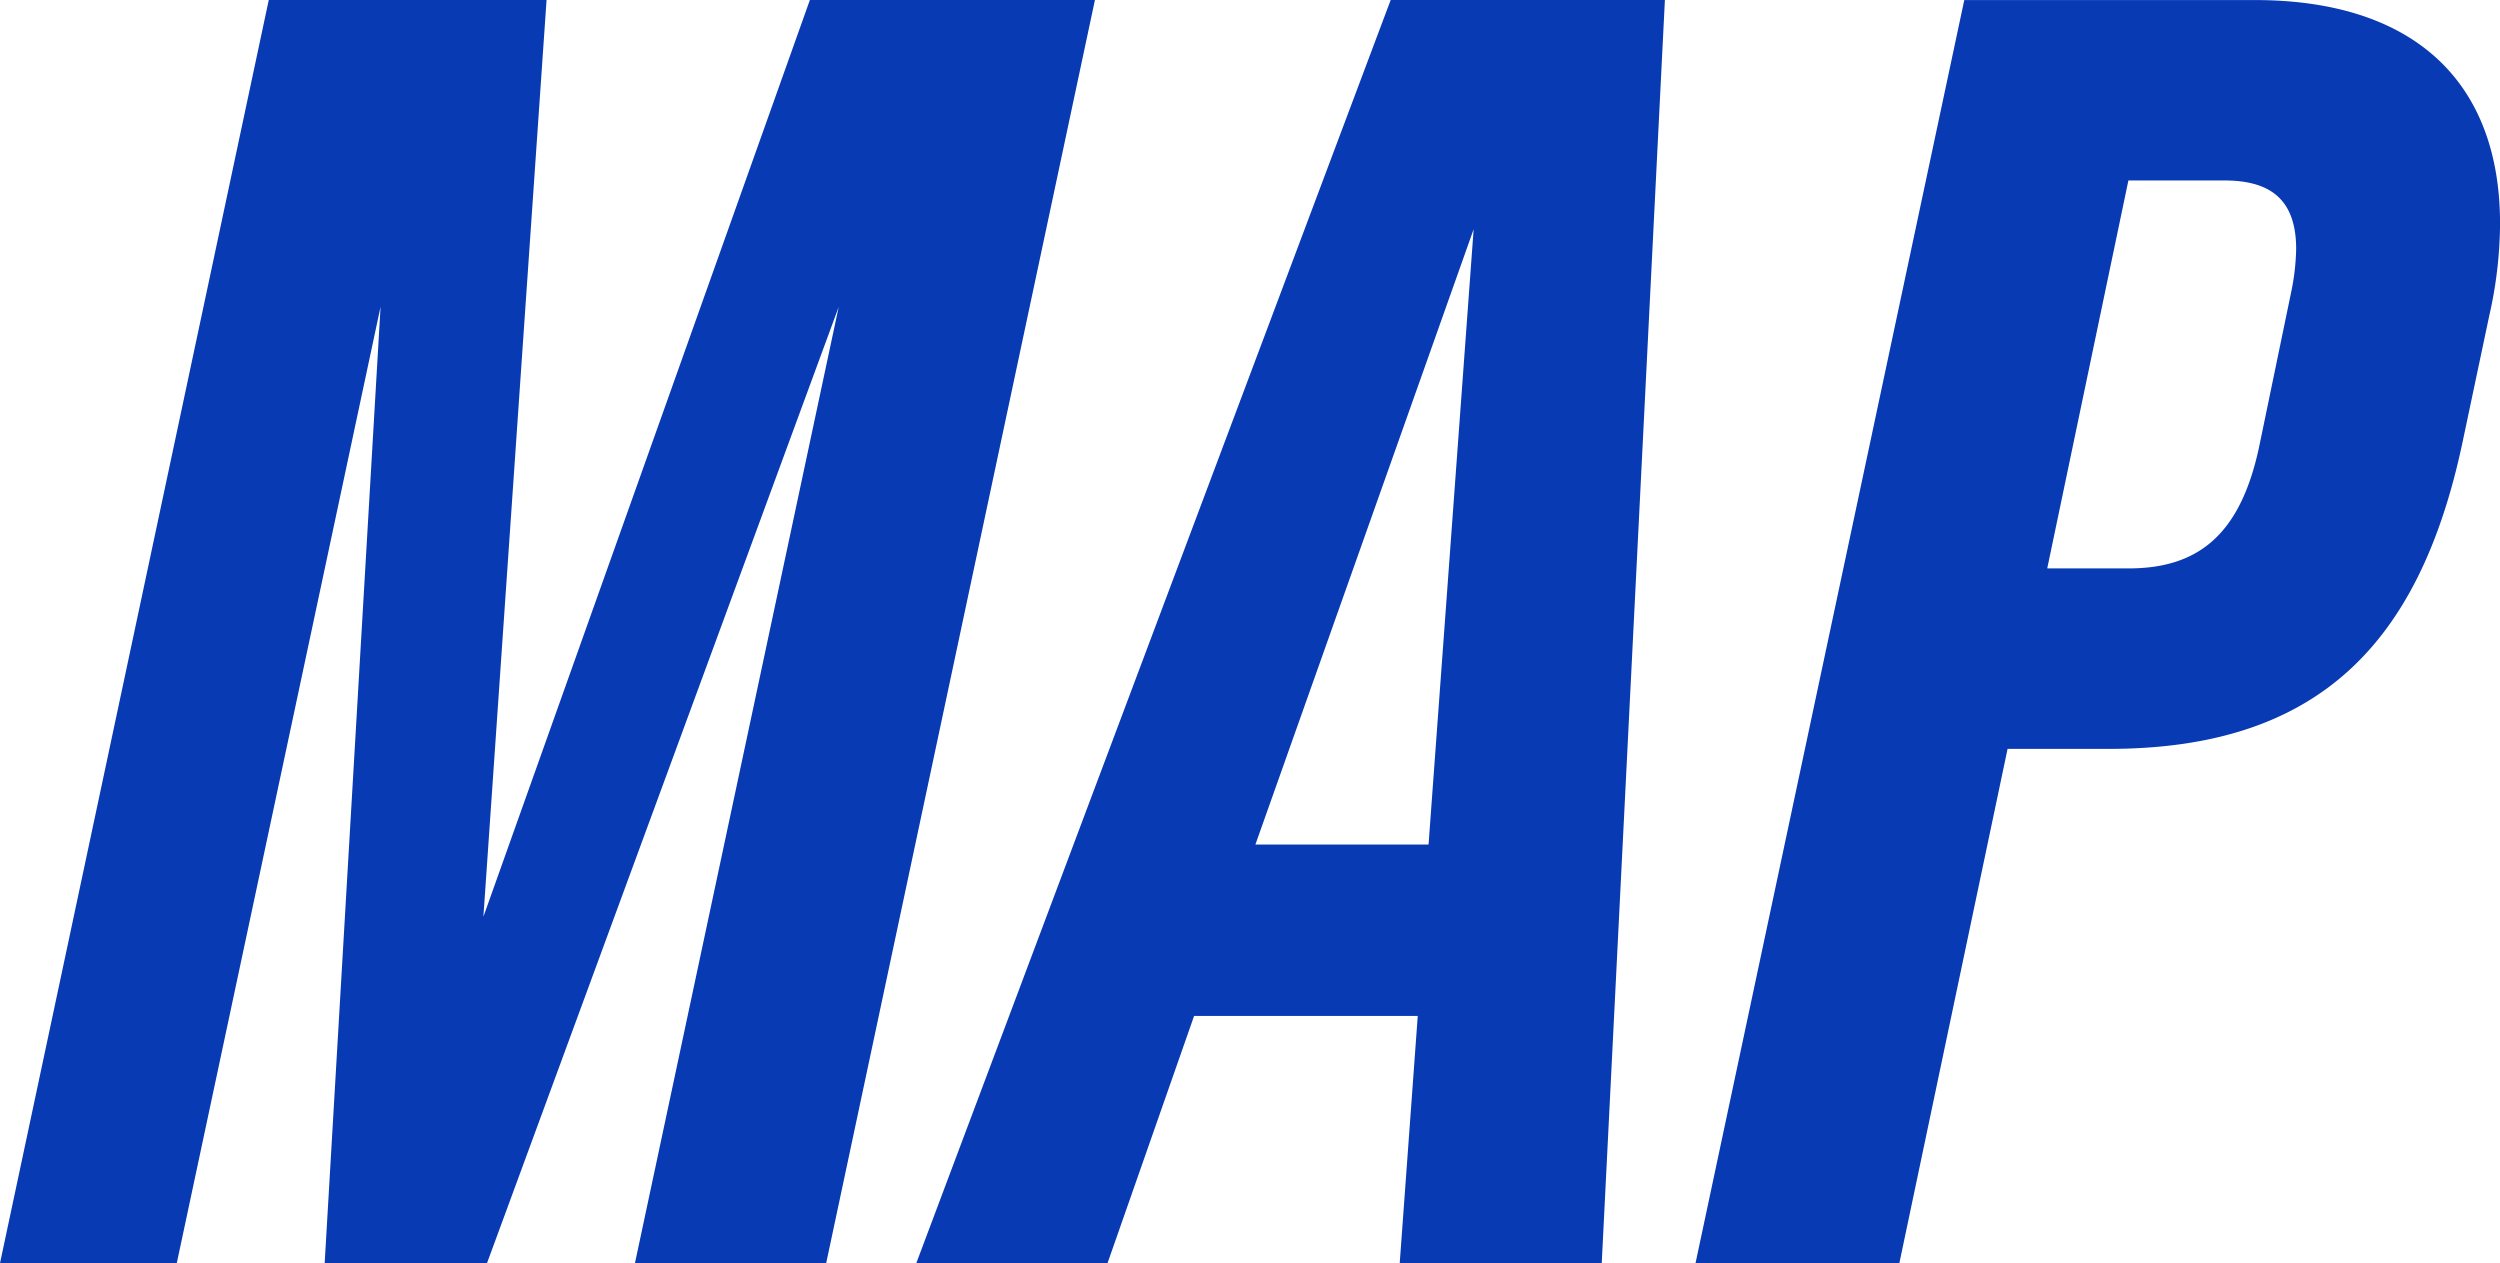 <svg xmlns="http://www.w3.org/2000/svg" width="142.5" height="72" viewBox="0 0 142.5 72">
  <path id="Path_3003" data-name="Path 3003" d="M-64.992,4.8h10.076L-43.3-49.714-46.486,4.8h9.253l20.049-54.514L-28.8,4.8h10.9l15.319-72H-18.829L-37.438-14.949l3.6-52.251H-49.673Zm79.269-72-27.04,72h10.9L3.071-9.291H15.82L14.792,4.8H26.307l3.6-72ZM6.566-19.063l12.44-35.074-2.57,35.074ZM31.653,4.8H43.271L49.44-24.514H55.2c11.824,0,17.684-5.863,20.152-17.383l1.542-7.3a24.232,24.232,0,0,0,.617-5.246c0-8.126-4.935-12.754-13.983-12.754H46.972ZM51.7-34.8l4.627-22.114h5.449c2.468,0,4.113.926,4.113,3.909a13.264,13.264,0,0,1-.308,2.571L63.834-42c-1.028,5.143-3.393,7.2-7.505,7.2Z" transform="translate(64.992 67.2)" fill="#083ab4"/>
</svg>
